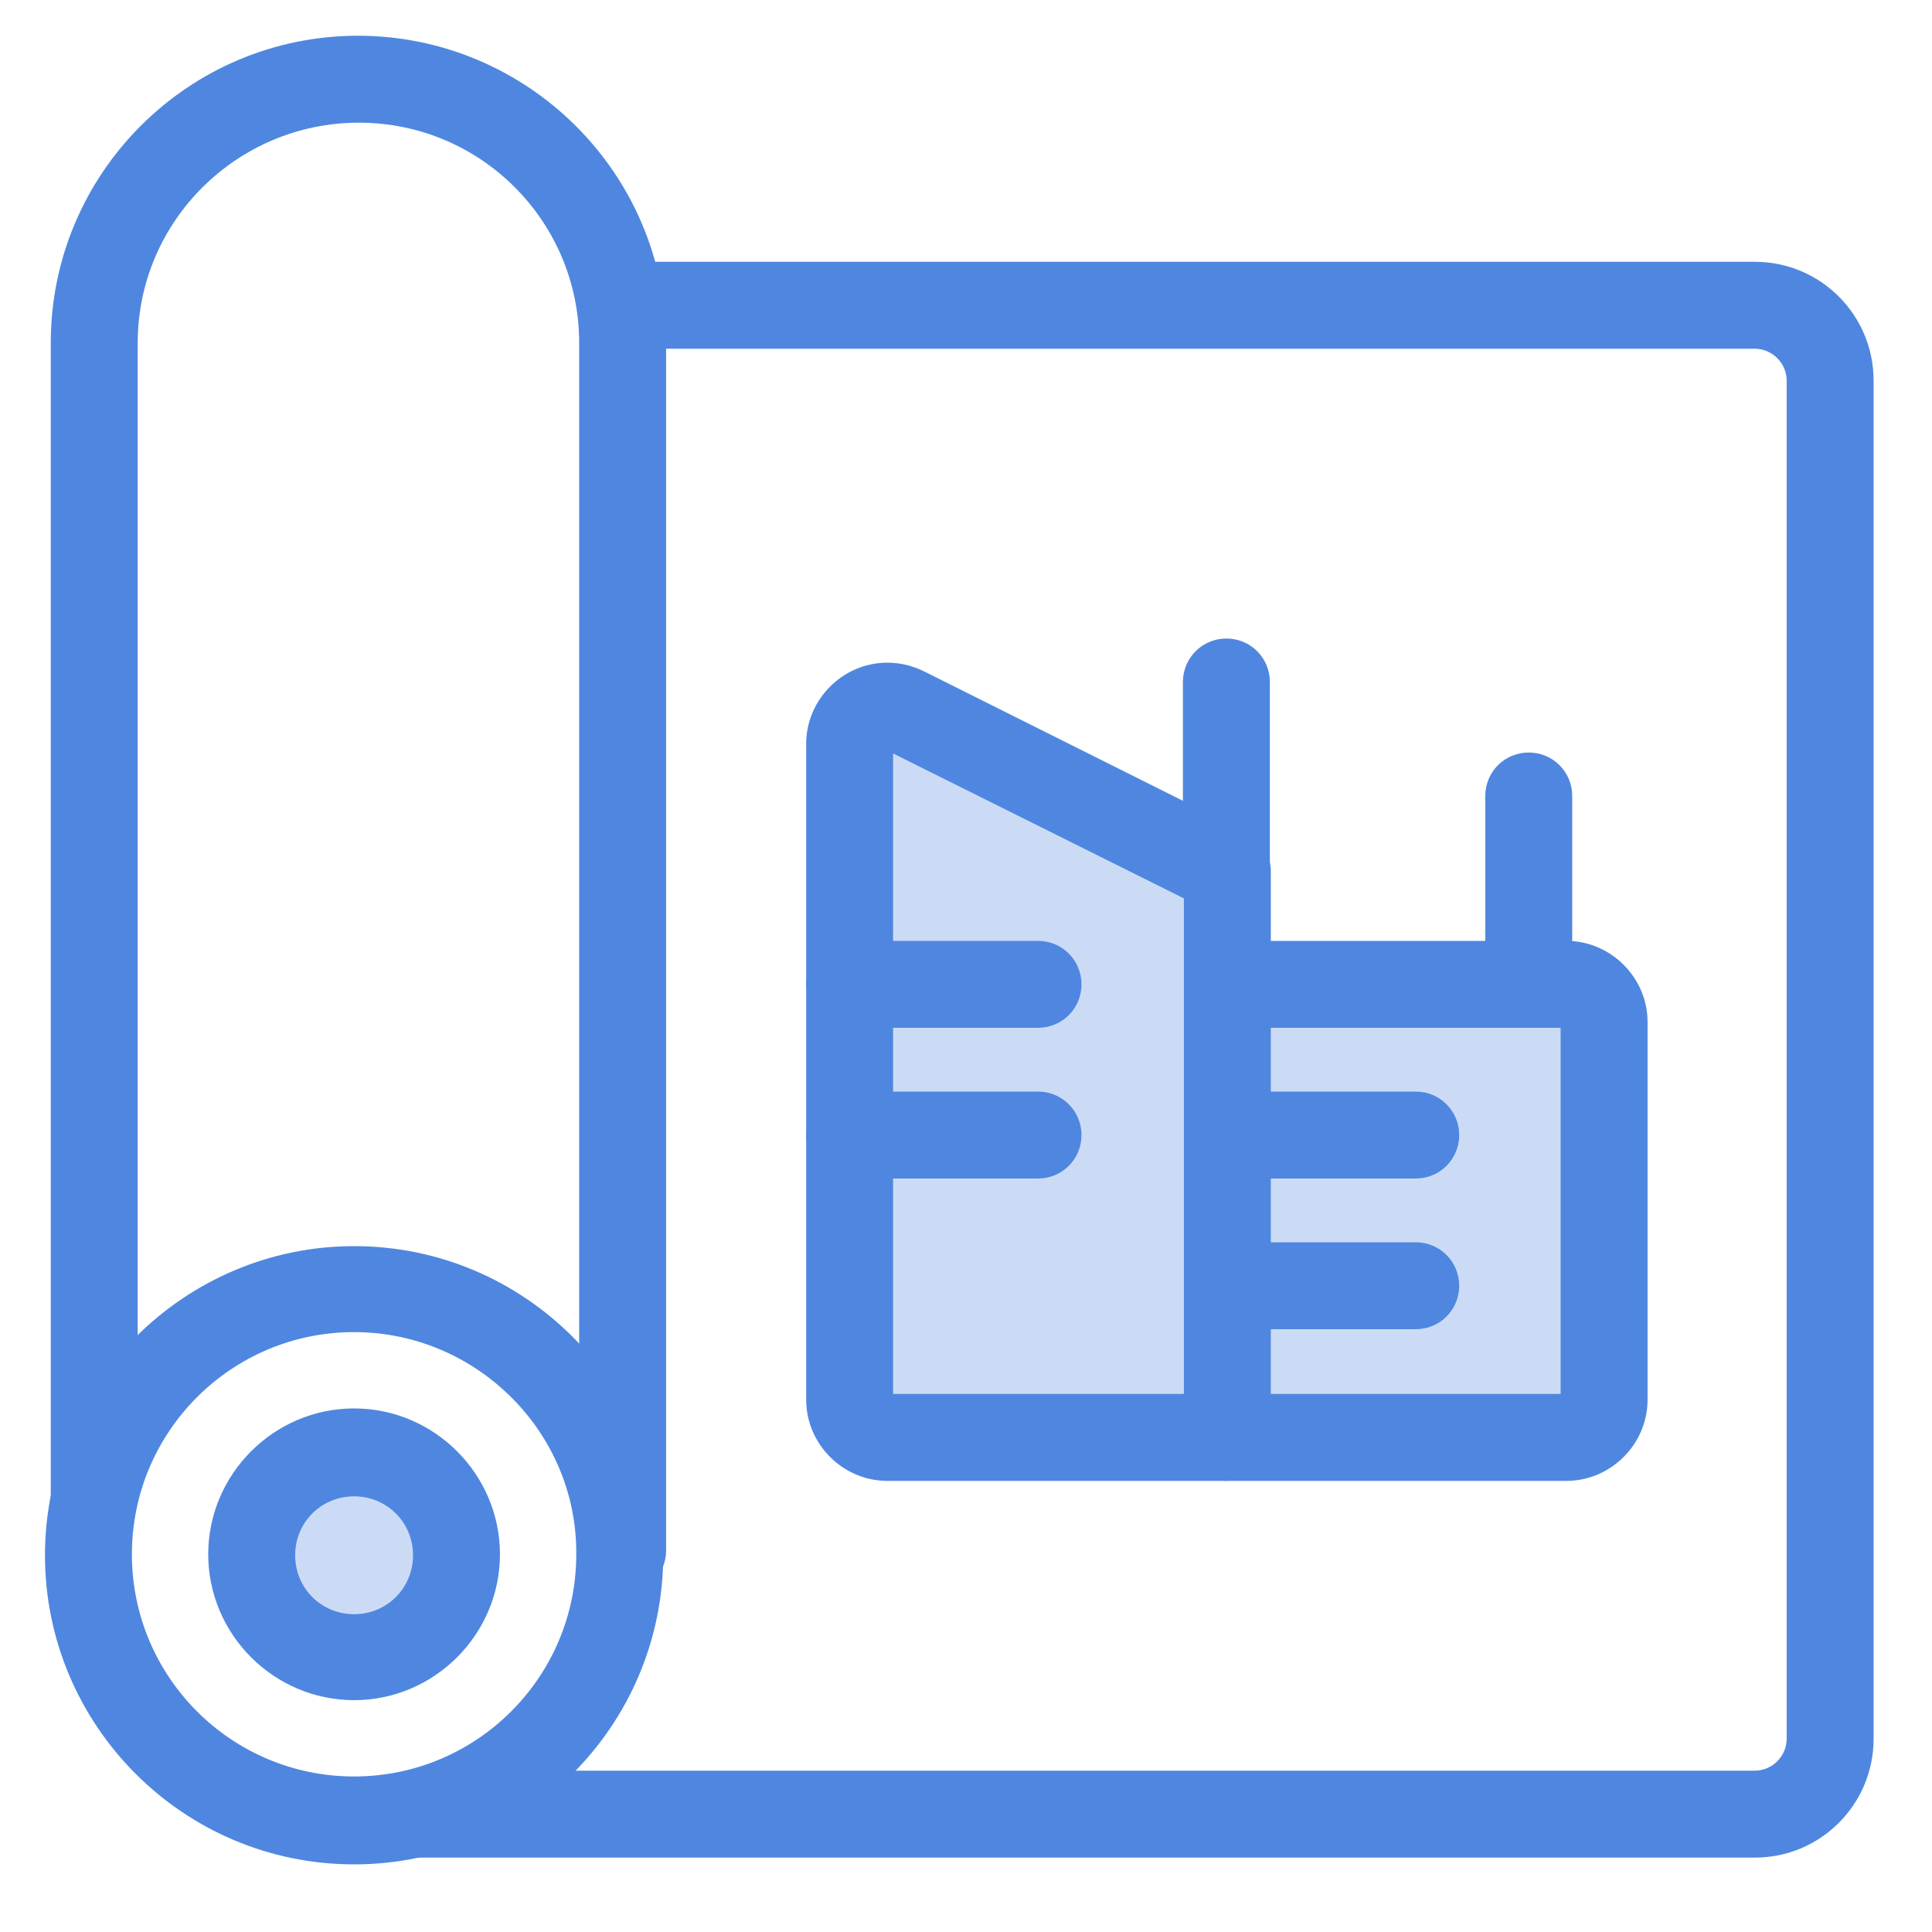 <?xml version="1.0" encoding="UTF-8"?> <svg xmlns="http://www.w3.org/2000/svg" xmlns:xlink="http://www.w3.org/1999/xlink" version="1.1" id="Layer_1" x="0px" y="0px" viewBox="0 0 200 200" style="enable-background:new 0 0 200 200;" xml:space="preserve"> <style type="text/css"> .st0{fill:#CCDBF5;} .st1{fill:#4F87E0;} </style> <g id="project-blueprint-buildings" transform="translate(0.655 0.5)"> <g> <path id="Path_10683_1_" class="st0" d="M126.3,101.4h35.2c2.2,0,3.9,1.7,3.9,3.9l0,0v39.1c0,2.2-1.7,3.9-3.9,3.9h0h-35.2"></path> <path class="st1" d="M161.5,152.8h-35.2c-2.5,0-4.5-2-4.5-4.5s2-4.5,4.5-4.5h34.6v-37.9h-34.6c-2.5,0-4.5-2-4.5-4.5s2-4.5,4.5-4.5 h35.2c4.6,0,8.4,3.8,8.4,8.4v39.1C169.9,149,166.1,152.8,161.5,152.8z M161.5,105.9L161.5,105.9L161.5,105.9z"></path> </g> <path class="st1" d="M157.6,105.9c-2.5,0-4.5-2-4.5-4.5V81.9c0-2.5,2-4.5,4.5-4.5s4.5,2,4.5,4.5v19.5 C162.1,103.9,160.1,105.9,157.6,105.9z"></path> <path class="st1" d="M145.9,121.5h-19.5c-2.5,0-4.5-2-4.5-4.5s2-4.5,4.5-4.5h19.5c2.5,0,4.5,2,4.5,4.5S148.4,121.5,145.9,121.5z"></path> <path class="st1" d="M145.9,137.1h-19.5c-2.5,0-4.5-2-4.5-4.5s2-4.5,4.5-4.5h19.5c2.5,0,4.5,2,4.5,4.5S148.4,137.1,145.9,137.1z"></path> <path class="st1" d="M36,192.5c-17.7,0-32-14.4-32-32s14.4-32,32-32c17.7,0,32,14.4,32,32S53.7,192.5,36,192.5z M36,137.4 c-12.7,0-23,10.3-23,23c0,12.7,10.3,23,23,23s23-10.3,23-23C59.1,147.8,48.7,137.4,36,137.4z"></path> <g> <circle id="Ellipse_828_1_" class="st0" cx="36" cy="160.5" r="10.6"></circle> <path class="st1" d="M36,175.5c-8.3,0-15.1-6.8-15.1-15.1s6.8-15.1,15.1-15.1s15.1,6.8,15.1,15.1S44.3,175.5,36,175.5z M36,154.4 c-3.4,0-6.1,2.7-6.1,6.1s2.7,6.1,6.1,6.1c3.4,0,6.1-2.7,6.1-6.1S39.4,154.4,36,154.4z"></path> </g> <path class="st1" d="M63.8,164.5c-2.5,0-4.5-2-4.5-4.5V35c0-12.6-10.2-22.8-22.8-22.8S13.6,22.4,13.6,35v119.5c0,2.5-2,4.5-4.5,4.5 s-4.5-2-4.5-4.5V35c0-17.6,14.3-31.8,31.8-31.8S68.3,17.4,68.3,35v125C68.3,162.5,66.3,164.5,63.8,164.5z"></path> <path class="st1" d="M181,191.8H42c-2.5,0-4.5-2-4.5-4.5s2-4.5,4.5-4.5h139c1.8,0,3.3-1.5,3.3-3.3V38.9c0-1.8-1.5-3.3-3.3-3.3H63.8 c-2.5,0-4.5-2-4.5-4.5s2-4.5,4.5-4.5H181c6.8,0,12.3,5.5,12.3,12.3v140.6C193.3,186.3,187.8,191.8,181,191.8z"></path> <g> <path id="Path_10682_1_" class="st0" d="M126.3,148.3H91.2c-2.2,0-3.9-1.7-3.9-3.9l0,0V76.5c0-2.2,1.8-3.9,3.9-3.9 c0.6,0,1.2,0.1,1.7,0.4l33.4,16.7L126.3,148.3z"></path> <path class="st1" d="M126.3,152.8H91.2c-4.6,0-8.4-3.8-8.4-8.4V76.5c0-4.6,3.8-8.4,8.4-8.4c0,0,0,0,0,0c1.3,0,2.6,0.3,3.8,0.9 l33.4,16.7c1.5,0.8,2.5,2.3,2.5,4l0,58.6c0,1.2-0.5,2.3-1.3,3.2C128.7,152.3,127.5,152.8,126.3,152.8z M91.8,143.8h30.1l0-51.3 l-30.1-15V143.8z"></path> </g> <path class="st1" d="M106.8,105.9H87.3c-2.5,0-4.5-2-4.5-4.5s2-4.5,4.5-4.5h19.5c2.5,0,4.5,2,4.5,4.5S109.3,105.9,106.8,105.9z"></path> <path class="st1" d="M106.8,121.5H87.3c-2.5,0-4.5-2-4.5-4.5s2-4.5,4.5-4.5h19.5c2.5,0,4.5,2,4.5,4.5S109.3,121.5,106.8,121.5z"></path> <path class="st1" d="M126.3,94.2c-2.5,0-4.5-2-4.5-4.5V70.1c0-2.5,2-4.5,4.5-4.5s4.5,2,4.5,4.5v19.5 C130.8,92.2,128.8,94.2,126.3,94.2z"></path> </g> </svg> 
